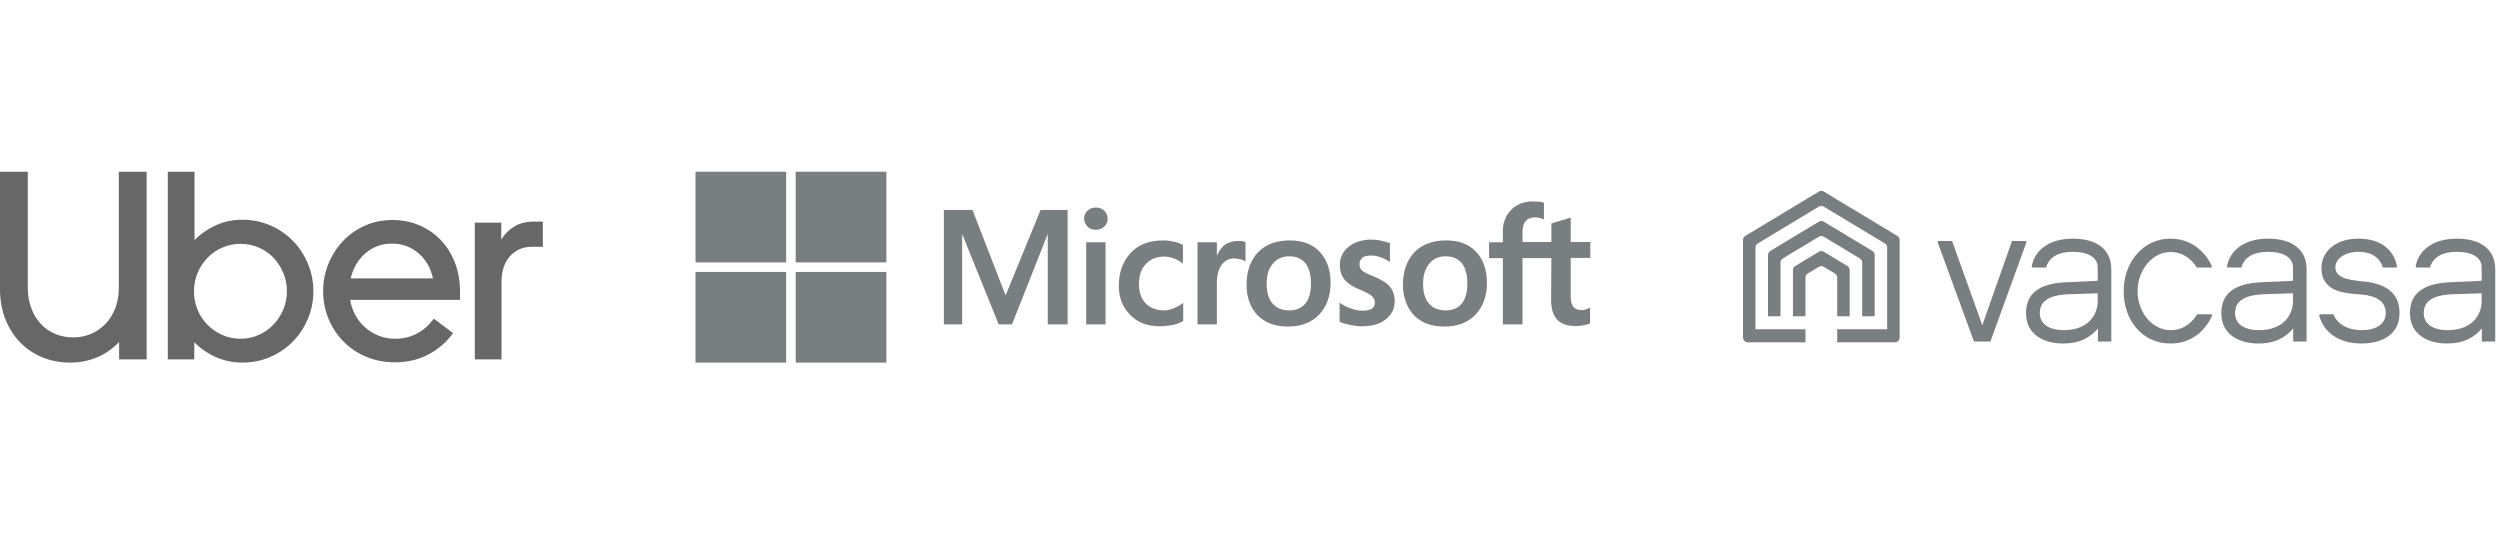 <svg width="524" height="112" viewBox="0 0 524 112" fill="none" xmlns="http://www.w3.org/2000/svg">
<g opacity="0.6">
<g clip-path="url(#clip0_66_3082)">
<path d="M6.546 64.567C7.027 65.86 7.692 66.965 8.543 67.882C9.394 68.8 10.402 69.502 11.566 69.989C12.732 70.476 13.998 70.719 15.367 70.719C16.698 70.719 17.946 70.466 19.111 69.961C20.276 69.455 21.293 68.743 22.162 67.826C23.031 66.908 23.706 65.813 24.187 64.539C24.668 63.266 24.908 61.843 24.908 60.27V36H30.733V75.326H24.964V71.674C23.669 73.06 22.144 74.127 20.387 74.876C18.63 75.626 16.735 76 14.701 76C12.63 76 10.697 75.635 8.904 74.904C7.11 74.174 5.557 73.135 4.244 71.787C2.931 70.438 1.895 68.819 1.137 66.927C0.379 65.036 0 62.929 0 60.607V36H5.825V60.27C5.825 61.843 6.065 63.275 6.546 64.567Z" fill="#010202"/>
<path d="M40.774 36V50.326C42.068 49.015 43.566 47.976 45.267 47.208C46.968 46.44 48.818 46.056 50.815 46.056C52.886 46.056 54.827 46.449 56.639 47.236C58.452 48.022 60.023 49.09 61.355 50.438C62.686 51.787 63.74 53.378 64.517 55.213C65.294 57.049 65.682 58.996 65.682 61.056C65.682 63.116 65.294 65.054 64.517 66.871C63.74 68.687 62.686 70.27 61.355 71.618C60.023 72.966 58.452 74.034 56.639 74.82C54.827 75.607 52.886 76 50.815 76C48.818 76 46.959 75.616 45.239 74.848C43.52 74.08 42.013 73.041 40.718 71.73V75.326H35.171V36H40.774ZM41.412 64.933C41.911 66.131 42.604 67.18 43.492 68.079C44.38 68.978 45.415 69.689 46.599 70.214C47.782 70.738 49.058 71 50.426 71C51.758 71 53.015 70.738 54.199 70.214C55.382 69.689 56.408 68.978 57.278 68.079C58.147 67.18 58.84 66.131 59.358 64.933C59.876 63.734 60.134 62.442 60.134 61.056C60.134 59.67 59.876 58.369 59.358 57.152C58.84 55.934 58.147 54.876 57.278 53.977C56.408 53.079 55.382 52.376 54.199 51.871C53.015 51.365 51.758 51.112 50.426 51.112C49.095 51.112 47.837 51.365 46.654 51.871C45.471 52.377 44.435 53.079 43.547 53.977C42.66 54.876 41.957 55.934 41.439 57.152C40.922 58.369 40.663 59.67 40.663 61.056C40.663 62.442 40.912 63.734 41.412 64.933Z" fill="#010202"/>
<path d="M68.843 55.27C69.583 53.472 70.6 51.89 71.894 50.523C73.189 49.156 74.724 48.079 76.499 47.292C78.274 46.506 80.197 46.112 82.268 46.112C84.302 46.112 86.189 46.487 87.927 47.236C89.665 47.985 91.163 49.025 92.42 50.354C93.678 51.684 94.658 53.257 95.36 55.073C96.063 56.89 96.414 58.865 96.414 61V62.854H73.392C73.577 64.015 73.947 65.092 74.502 66.084C75.057 67.077 75.75 67.938 76.582 68.669C77.414 69.399 78.357 69.97 79.412 70.382C80.466 70.794 81.584 71 82.768 71C86.133 71 88.852 69.596 90.923 66.787L94.972 69.82C93.567 71.73 91.829 73.229 89.758 74.315C87.686 75.401 85.357 75.944 82.768 75.944C80.66 75.944 78.69 75.569 76.86 74.82C75.029 74.071 73.439 73.022 72.089 71.674C70.739 70.326 69.676 68.743 68.899 66.927C68.123 65.111 67.734 63.135 67.734 61C67.734 58.978 68.104 57.068 68.843 55.27ZM76.638 53.05C75.066 54.38 74.021 56.15 73.503 58.359H90.756C90.275 56.15 89.249 54.38 87.677 53.05C86.105 51.721 84.266 51.056 82.157 51.056C80.049 51.056 78.21 51.721 76.638 53.05Z" fill="#010202"/>
<path d="M106.899 53.697C105.715 55.007 105.124 56.786 105.124 59.034V75.326H99.521V46.674H105.068V50.214C105.771 49.053 106.686 48.135 107.814 47.461C108.942 46.786 110.283 46.449 111.836 46.449H113.778V51.73H111.448C109.599 51.73 108.082 52.386 106.899 53.697Z" fill="#010202"/>
</g>
<g clip-path="url(#clip1_66_3082)">
<path d="M223.778 44V68H219.611V49.167H219.556L212.111 68H209.333L201.722 49.167H201.667V68H197.833V44H203.833L210.722 61.778H210.833L218.111 44H223.778V44ZM227.222 45.833C227.222 45.167 227.444 44.611 227.944 44.167C228.444 43.722 229 43.5 229.667 43.5C230.389 43.5 231 43.722 231.444 44.167C231.889 44.611 232.167 45.167 232.167 45.833C232.167 46.5 231.944 47.056 231.444 47.5C230.944 47.944 230.389 48.167 229.667 48.167C228.944 48.167 228.389 47.944 227.944 47.5C227.5 47 227.222 46.444 227.222 45.833ZM231.722 50.778V68H227.667V50.778H231.722ZM244 65.056C244.611 65.056 245.278 64.945 246 64.611C246.722 64.333 247.389 63.944 248 63.5V67.278C247.333 67.667 246.611 67.945 245.778 68.111C244.944 68.278 244.056 68.389 243.056 68.389C240.5 68.389 238.444 67.611 236.889 66C235.278 64.389 234.5 62.333 234.5 59.889C234.5 57.111 235.333 54.833 236.944 53.056C238.556 51.278 240.833 50.389 243.833 50.389C244.611 50.389 245.389 50.5 246.111 50.667C246.889 50.833 247.5 51.111 247.944 51.333V55.222C247.333 54.778 246.667 54.389 246.056 54.167C245.389 53.944 244.722 53.778 244.056 53.778C242.444 53.778 241.167 54.278 240.167 55.333C239.167 56.389 238.722 57.778 238.722 59.556C238.722 61.278 239.222 62.667 240.167 63.611C241.111 64.556 242.389 65.056 244 65.056ZM259.5 50.5C259.833 50.5 260.111 50.5 260.389 50.556C260.667 50.611 260.889 50.667 261.056 50.722V54.833C260.833 54.667 260.556 54.5 260.111 54.389C259.667 54.278 259.222 54.167 258.611 54.167C257.611 54.167 256.778 54.611 256.111 55.444C255.444 56.278 255.056 57.556 255.056 59.333V68H251V50.778H255.056V53.5H255.111C255.5 52.556 256.056 51.833 256.778 51.278C257.556 50.778 258.444 50.5 259.5 50.5ZM261.278 59.667C261.278 56.833 262.111 54.556 263.667 52.889C265.278 51.222 267.5 50.389 270.333 50.389C273 50.389 275.111 51.167 276.611 52.778C278.111 54.389 278.889 56.556 278.889 59.278C278.889 62.056 278.056 64.278 276.5 65.945C274.889 67.611 272.722 68.445 269.944 68.445C267.278 68.445 265.167 67.667 263.611 66.111C262.056 64.5 261.278 62.333 261.278 59.667ZM265.5 59.5C265.5 61.278 265.889 62.667 266.722 63.611C267.556 64.556 268.722 65.056 270.222 65.056C271.667 65.056 272.833 64.611 273.611 63.611C274.389 62.667 274.778 61.278 274.778 59.389C274.778 57.556 274.389 56.167 273.611 55.167C272.833 54.222 271.667 53.722 270.278 53.722C268.778 53.722 267.667 54.222 266.833 55.222C265.889 56.278 265.5 57.667 265.5 59.5ZM284.944 55.333C284.944 55.889 285.111 56.389 285.5 56.722C285.889 57.056 286.667 57.444 287.944 57.944C289.556 58.611 290.722 59.333 291.333 60.111C292 60.944 292.333 61.889 292.333 63.056C292.333 64.667 291.722 65.945 290.444 66.945C289.222 67.945 287.5 68.389 285.389 68.389C284.667 68.389 283.889 68.278 283 68.111C282.111 67.945 281.389 67.722 280.778 67.445V63.444C281.5 63.944 282.333 64.389 283.167 64.667C284 64.945 284.778 65.111 285.5 65.111C286.389 65.111 287.111 65 287.5 64.722C287.944 64.445 288.167 64.056 288.167 63.444C288.167 62.889 287.944 62.444 287.5 62C287.056 61.611 286.167 61.167 284.944 60.667C283.444 60.056 282.389 59.333 281.778 58.556C281.167 57.778 280.833 56.778 280.833 55.556C280.833 54 281.444 52.722 282.667 51.722C283.889 50.722 285.5 50.222 287.444 50.222C288.056 50.222 288.722 50.278 289.444 50.444C290.167 50.611 290.833 50.778 291.333 50.944V54.889C290.778 54.556 290.167 54.222 289.444 53.944C288.722 53.667 288 53.556 287.333 53.556C286.556 53.556 285.944 53.722 285.556 54C285.167 54.389 284.944 54.778 284.944 55.333ZM294.056 59.667C294.056 56.833 294.889 54.556 296.444 52.889C298.056 51.222 300.278 50.389 303.111 50.389C305.778 50.389 307.889 51.167 309.389 52.778C310.889 54.389 311.667 56.556 311.667 59.278C311.667 62.056 310.833 64.278 309.278 65.945C307.667 67.611 305.5 68.445 302.722 68.445C300.056 68.445 297.944 67.667 296.389 66.111C294.889 64.5 294.056 62.333 294.056 59.667ZM298.278 59.5C298.278 61.278 298.667 62.667 299.5 63.611C300.333 64.556 301.5 65.056 303 65.056C304.444 65.056 305.611 64.611 306.389 63.611C307.167 62.667 307.556 61.278 307.556 59.389C307.556 57.556 307.167 56.167 306.389 55.167C305.611 54.222 304.444 53.722 303.056 53.722C301.556 53.722 300.444 54.222 299.611 55.222C298.722 56.278 298.278 57.667 298.278 59.5ZM325.167 54.111H319.111V68H315V54.111H312.111V50.778H315V48.389C315 46.611 315.611 45.111 316.778 43.944C317.944 42.778 319.444 42.222 321.278 42.222C321.778 42.222 322.222 42.278 322.611 42.278C323 42.278 323.333 42.389 323.611 42.5V46C323.5 45.944 323.222 45.833 322.889 45.722C322.556 45.611 322.167 45.556 321.722 45.556C320.889 45.556 320.222 45.833 319.778 46.333C319.333 46.833 319.111 47.667 319.111 48.667V50.722H325.167V46.833L329.222 45.611V50.722H333.333V54.056H329.222V62.111C329.222 63.167 329.444 63.889 329.778 64.333C330.167 64.778 330.778 65 331.611 65C331.833 65 332.111 64.945 332.444 64.833C332.778 64.722 333.056 64.611 333.278 64.445V67.778C333 67.945 332.611 68.056 332 68.167C331.389 68.278 330.833 68.333 330.222 68.333C328.5 68.333 327.222 67.889 326.389 67C325.556 66.111 325.111 64.722 325.111 62.889L325.167 54.111Z" fill="#20282C"/>
<path d="M164.778 36H145.778V55H164.778V36Z" fill="#20282C"/>
<path d="M185.778 36H166.778V55H185.778V36Z" fill="#20282C"/>
<path d="M164.778 57H145.778V76H164.778V57Z" fill="#20282C"/>
<path d="M185.778 57H166.778V76H185.778V57Z" fill="#20282C"/>
</g>
<path d="M439.68 63.218C439.623 65.976 437.723 69.197 432.553 69.197C429.413 69.197 427.54 67.863 427.54 65.627C427.54 63.19 429.345 61.936 433.214 61.684L439.682 61.475L439.68 63.218ZM434.479 50.022H434.378C431.473 50.022 429.035 50.912 427.509 52.528C426.648 53.441 426.091 54.54 425.851 55.798C425.824 55.941 425.932 56.074 426.07 56.074H428.864C429.448 53.954 431.382 52.784 434.339 52.784H434.44C437.721 52.786 439.68 53.997 439.68 56.02V58.735C439.68 58.806 439.629 58.862 439.561 58.866L432.803 59.172C427.319 59.474 424.654 61.585 424.654 65.627C424.654 70.326 428.674 72 432.435 72C435.332 72 437.451 71.175 439.309 69.318L439.722 68.839V71.582H442.528V56.436C442.526 52.364 439.592 50.026 434.479 50.022" fill="#20282C"/>
<path d="M454.926 50.022C449.161 50.022 445.119 54.971 445.119 61.053C445.119 67.09 448.986 72 454.926 72C458.143 72 460.74 70.604 462.572 68.068C462.972 67.512 463.336 66.872 463.631 66.2C463.699 66.043 463.585 65.864 463.42 65.864H460.519C460.005 66.726 459.415 67.312 459.177 67.529C457.953 68.647 456.605 69.199 454.926 69.199C451.208 69.199 448.044 65.567 448.044 61.053C448.044 56.494 451.208 52.823 454.926 52.823C456.708 52.823 458.141 53.463 459.415 54.747C459.592 54.926 460.038 55.406 460.464 56.074H463.379C463.546 56.074 463.658 55.889 463.587 55.734C463.082 54.629 462.477 53.81 462.041 53.303C460.22 51.188 457.813 50.022 454.926 50.022" fill="#20282C"/>
<path d="M480.611 63.218C480.553 65.976 478.653 69.197 473.483 69.197C470.343 69.197 468.468 67.863 468.468 65.627C468.468 63.19 470.273 61.936 474.142 61.684L480.609 61.475L480.611 63.218ZM475.412 50.022H475.311C472.408 50.022 469.967 50.912 468.442 52.528C467.583 53.437 467.029 54.529 466.788 55.779C466.759 55.93 466.874 56.074 467.023 56.074H469.796C470.378 53.954 472.315 52.784 475.271 52.784H475.373C478.653 52.786 480.613 53.997 480.613 56.02V58.735C480.613 58.806 480.561 58.862 480.493 58.866L473.735 59.172C468.252 59.474 465.586 61.585 465.586 65.627C465.586 70.326 469.606 72 473.368 72C476.267 72 478.383 71.175 480.241 69.318L480.654 68.839V71.582H483.46V56.436C483.458 52.364 480.526 50.026 475.412 50.022" fill="#20282C"/>
<path d="M494.378 50.02C489.014 50.02 486.571 53.187 486.571 56.13C486.571 57.462 486.877 58.487 487.503 59.265C488.917 61.021 490.903 61.447 494.556 61.697C498.158 61.943 499.957 63.175 500.052 65.461C500.091 66.364 499.812 67.165 499.249 67.782C498.4 68.706 496.918 69.195 494.958 69.195L494.772 69.193C492.543 69.16 490.668 68.322 489.627 66.894C489.388 66.567 489.218 66.241 489.076 65.864H486.34C486.187 65.864 486.072 66.019 486.113 66.174C487.088 69.766 490.298 71.935 494.781 71.998L494.989 72C497.781 72 500.07 71.201 501.435 69.746C502.465 68.65 502.971 67.206 502.938 65.457C502.864 61.536 500.295 59.409 495.088 58.957C491.729 58.664 489.491 58.05 489.491 56.008C489.491 54.165 491.591 52.778 494.376 52.778C496.589 52.778 498.266 53.633 499.096 55.184C499.174 55.331 499.319 55.637 499.445 56.074H502.18C502.317 56.074 502.424 55.941 502.397 55.798C502.337 55.48 502.267 55.191 502.185 54.926C501.212 51.809 498.367 50.02 494.378 50.02" fill="#20282C"/>
<path d="M520.158 63.218C520.1 65.976 518.2 69.197 513.03 69.197C509.89 69.197 508.015 67.863 508.015 65.627C508.015 63.19 509.82 61.936 513.689 61.684L520.158 61.475V63.218ZM514.957 50.022H514.856C511.953 50.022 509.512 50.912 507.986 52.528C507.123 53.441 506.566 54.542 506.326 55.803C506.3 55.941 506.407 56.072 506.541 56.072H509.339C509.921 53.952 511.858 52.782 514.814 52.782H514.915C518.196 52.784 520.156 53.995 520.156 56.018V58.733C520.156 58.804 520.104 58.86 520.036 58.864L513.278 59.17C507.794 59.472 505.129 61.583 505.129 65.625C505.129 70.324 509.149 71.998 512.909 71.998C515.807 71.998 517.924 71.173 519.782 69.315L520.195 68.837V71.58H523.003V56.434C523.003 52.364 520.071 50.026 514.957 50.022" fill="#20282C"/>
<path d="M421.716 50.518L415.489 68.167L409.158 50.518H406.369C406.212 50.518 406.102 50.682 406.156 50.835L413.744 71.58H417.19L424.718 50.837C424.771 50.682 424.662 50.52 424.505 50.52L421.716 50.518Z" fill="#20282C"/>
<path d="M385.078 54.469L384.367 54.04L382.233 52.755C381.933 52.574 381.564 52.574 381.264 52.755L379.13 54.04L378.424 54.464L376.29 55.749C375.991 55.929 375.805 56.263 375.805 56.625V59.196V66.284H376.242H376.678H377.115H377.551H377.988H378.424V58.202C378.424 57.841 378.61 57.508 378.91 57.327L381.264 55.909C381.564 55.728 381.933 55.728 382.233 55.909L384.593 57.331C384.893 57.511 385.078 57.845 385.078 58.206V66.284H385.515H385.951H386.388H386.824H387.261H387.697V59.2V56.629C387.697 56.268 387.512 55.934 387.212 55.754L385.078 54.469Z" fill="#20282C"/>
<path d="M390.315 51.314L384.367 47.731L382.233 46.446C381.933 46.265 381.564 46.265 381.264 46.446L379.13 47.731L373.188 51.31L371.055 52.595C370.756 52.776 370.57 53.109 370.57 53.47V56.041V66.284H371.007H371.443H371.88H372.317H372.753H373.19V55.047C373.19 54.686 373.375 54.353 373.675 54.172L381.265 49.599C381.565 49.418 381.934 49.418 382.234 49.599L389.83 54.177C390.13 54.357 390.315 54.691 390.315 55.053V66.285H390.752H391.188H391.625H392.061H392.498H392.934V56.046V53.475C392.934 53.114 392.749 52.78 392.449 52.6L390.315 51.314Z" fill="#20282C"/>
<path d="M397.684 49.444L382.233 40.135C381.933 39.955 381.564 39.955 381.264 40.135L365.818 49.441C365.519 49.622 365.333 49.955 365.333 50.316V70.738C365.333 71.297 365.768 71.749 366.302 71.749H378.425V69.017H367.951V51.895C367.951 51.533 368.137 51.2 368.436 51.018L381.263 43.291C381.563 43.11 381.932 43.11 382.232 43.291L395.066 51.021C395.366 51.202 395.551 51.536 395.551 51.897V69.016H385.078V71.748H397.199C397.735 71.748 398.168 71.295 398.168 70.737V50.32C398.17 49.959 397.984 49.625 397.684 49.444" fill="#20282C"/>
</g>
<defs>
<clipPath id="clip0_66_3082">
<rect width="113.778" height="40" fill="white" transform="translate(0 36)"/>
</clipPath>
<clipPath id="clip1_66_3082">
<rect width="187.556" height="40" fill="white" transform="translate(145.778 36)"/>
</clipPath>
</defs>
</svg>
